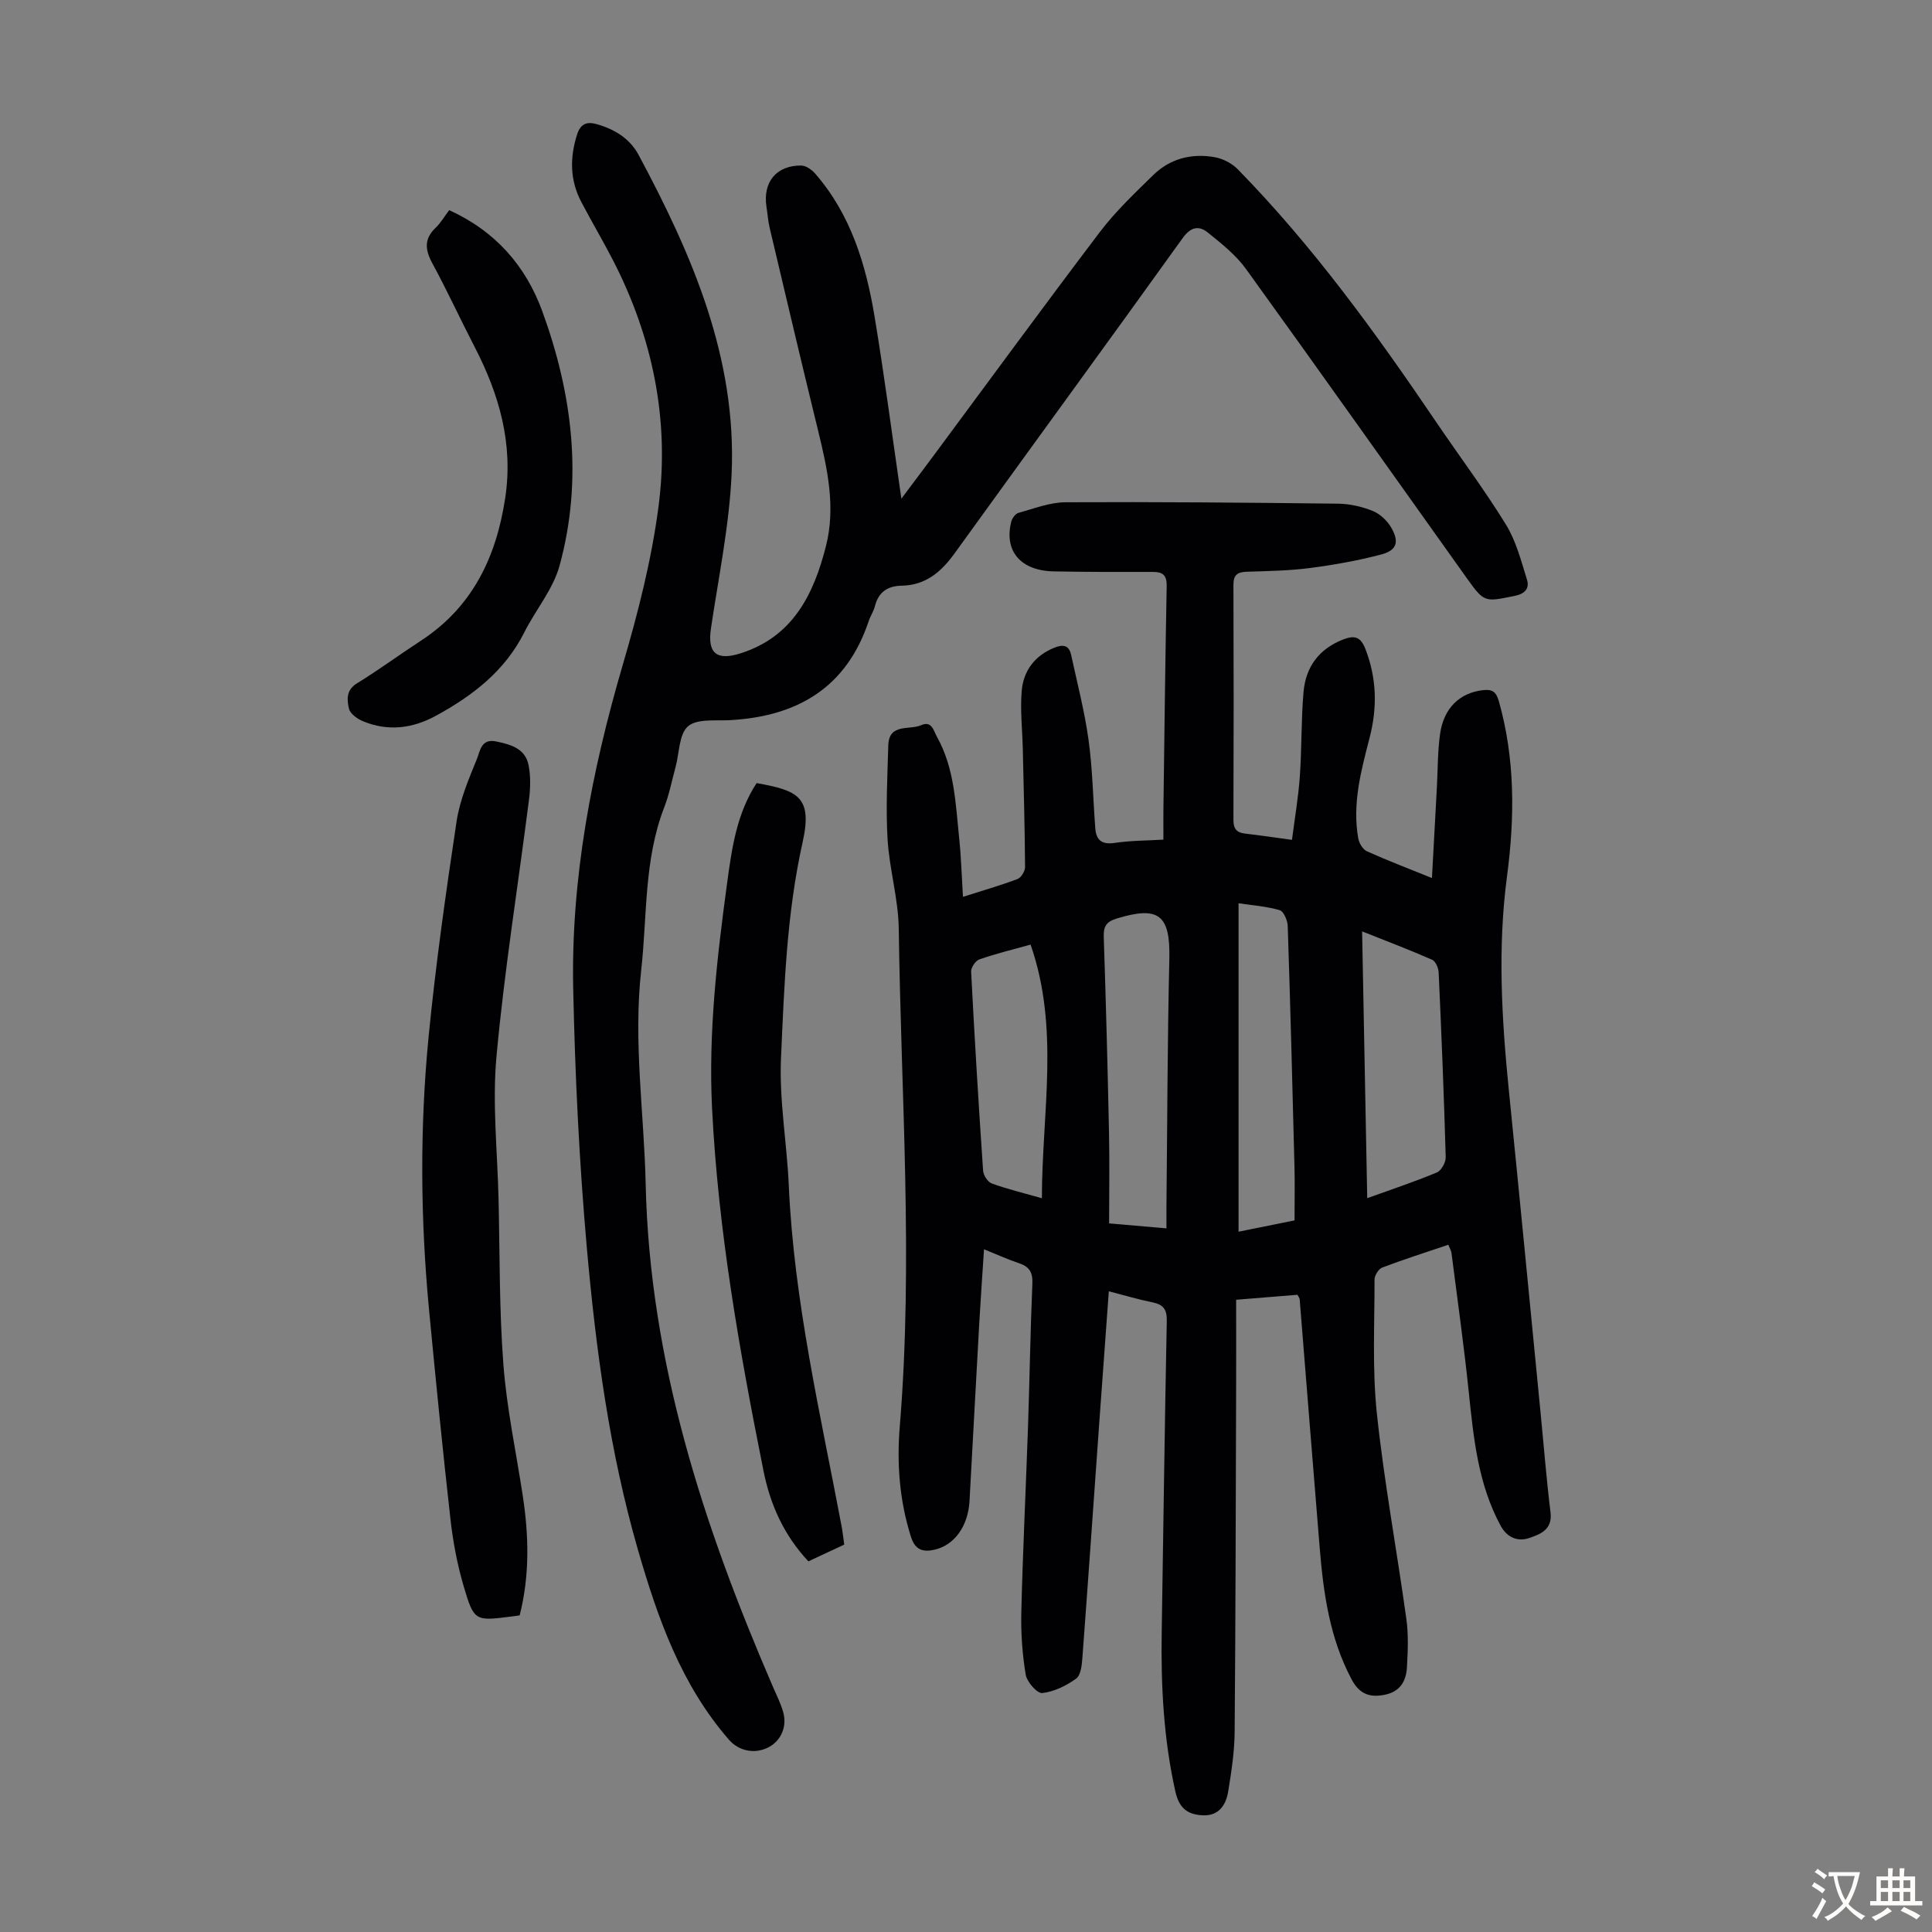 <svg enable-background="new 0 0 400 400" viewBox="0 0 400 400" xmlns="http://www.w3.org/2000/svg"><rect x="0" y="0" width="400" height="400" fill="#808080" stroke="none"/><g fill="#010103"><path d="m296.47 181.79c.37-6.76.69-12.77 1.02-18.79.2-3.68.15-7.4.66-11.04.75-5.38 4.1-8.53 8.87-9.07 1.84-.21 2.72.24 3.29 2.25 3.4 11.98 3.31 24.13 1.7 36.29-1.96 14.77-1.11 29.47.37 44.2 2.24 22.15 4.37 44.31 6.54 66.47.69 7.02 1.24 14.05 2.1 21.04.44 3.58-2.17 4.52-4.41 5.29-2.31.8-4.56-.05-5.9-2.51-4.72-8.69-5.63-18.25-6.63-27.84-1-9.56-2.34-19.09-3.56-28.63-.07-.52-.37-1.01-.66-1.74-4.66 1.58-9.23 3.03-13.7 4.73-.76.29-1.58 1.64-1.58 2.49.02 9.26-.49 18.59.49 27.76 1.51 14.22 4.14 28.32 6.1 42.49.46 3.29.31 6.71.12 10.04-.16 2.87-1.44 5.06-4.68 5.68-3.17.62-5.23-.27-6.8-3.25-4.52-8.53-5.81-17.79-6.58-27.18-1.41-17.16-2.76-34.33-4.15-51.5-.02-.2-.19-.39-.45-.9-3.93.32-8 .65-12.7 1.03 0 5.91.02 11.59 0 17.27-.08 24.06-.11 48.13-.31 72.19-.03 4.11-.67 8.25-1.33 12.32-.46 2.84-1.96 5.14-5.32 4.96-3.06-.16-4.84-1.43-5.62-4.91-2.44-10.91-3.01-21.91-2.83-33.01.34-21.48.62-42.97 1.05-64.45.05-2.4-.74-3.39-2.98-3.84-2.94-.59-5.83-1.46-9.02-2.28-.68 9.37-1.36 18.5-2.01 27.64-1.15 16.07-2.26 32.14-3.46 48.21-.11 1.51-.32 3.63-1.3 4.34-2.04 1.48-4.56 2.71-7.01 2.99-1.03.12-3.17-2.29-3.42-3.78-.71-4.23-1.02-8.6-.92-12.89.31-12.75.94-25.49 1.38-38.23.34-9.95.49-19.91.91-29.86.1-2.3-.59-3.51-2.73-4.22-2.31-.77-4.54-1.8-7.28-2.9-.34 5.28-.7 10.25-.98 15.22-.69 12.29-1.34 24.58-2.02 36.87-.29 5.29-3.17 9.2-7.28 10.12-2.43.54-3.99-.01-4.83-2.63-2.39-7.49-2.97-15.21-2.33-22.91 2.82-34.34.25-68.66-.21-102.98-.08-6.21-1.95-12.39-2.32-18.62-.38-6.44-.03-12.93.15-19.39.13-4.65 4.36-3.11 6.81-4.19 2.22-.98 2.56 1.16 3.26 2.4 3.68 6.57 3.86 13.93 4.62 21.14.4 3.87.51 7.77.77 12 3.9-1.24 7.65-2.32 11.28-3.68.76-.28 1.58-1.64 1.58-2.49-.06-8.14-.28-16.27-.47-24.41-.09-4.01-.56-8.05-.23-12.02.34-4.13 2.63-7.27 6.66-8.94 1.75-.73 3.11-.69 3.57 1.42 1.27 5.86 2.79 11.69 3.61 17.61.84 6.07.93 12.23 1.4 18.35.19 2.49 1.42 3.39 4.05 2.99 3.17-.48 6.42-.46 10.05-.67 0-2.2-.02-4.18 0-6.16.21-15.44.38-30.89.68-46.33.04-2.27-.8-2.95-2.89-2.94-6.83.02-13.65.02-20.48-.11-6.87-.13-10.34-4.21-8.81-10.29.18-.71.86-1.65 1.48-1.82 3.22-.89 6.5-2.19 9.77-2.2 18.8-.1 37.61.07 56.41.29 2.41.03 4.93.6 7.17 1.5 1.51.61 3 2.01 3.83 3.44 1.72 2.95 1.18 4.72-2.03 5.57-4.83 1.28-9.8 2.16-14.76 2.81-4.31.56-8.7.63-13.06.77-1.91.06-2.82.58-2.81 2.7.06 16.23.06 32.46 0 48.69-.01 1.84.67 2.63 2.44 2.83 2.99.34 5.97.79 9.68 1.29.57-4.45 1.32-8.8 1.63-13.18.41-5.8.26-11.64.76-17.42.45-5.17 3.17-8.92 8.2-10.88 2.32-.9 3.61-.6 4.59 1.91 2.38 6.09 2.51 12.19.89 18.44-1.77 6.83-3.61 13.67-2.35 20.82.17.99.95 2.3 1.8 2.68 4.16 1.88 8.44 3.5 13.46 5.54zm-13.4 66.28c5.23-1.89 9.9-3.43 14.42-5.33.92-.38 1.86-2.09 1.83-3.16-.36-12.75-.88-25.49-1.46-38.24-.04-.93-.64-2.33-1.36-2.64-4.67-2.05-9.45-3.86-14.49-5.87.34 18.55.7 36.65 1.06 55.24zm-41.57 6.25c0-1.82-.01-3.14 0-4.46.18-17.11.2-34.22.6-51.32.21-9.09-2.14-11.06-10.93-8.36-2.11.65-2.73 1.62-2.65 3.79.45 13.52.81 27.05 1.09 40.58.13 6.23.02 12.46.02 18.74 4.4.38 7.83.68 11.87 1.03zm26.52-1.65c0-3.84.08-7.4-.01-10.96-.42-16.66-.85-33.33-1.4-49.99-.04-1.16-.84-3.04-1.66-3.28-2.71-.79-5.59-.99-8.52-1.43v68c4.1-.83 7.91-1.6 11.59-2.34zm-54.65-57.1c-3.98 1.11-7.36 1.92-10.61 3.07-.79.28-1.74 1.68-1.7 2.52.71 13.74 1.54 27.48 2.48 41.21.06.95.97 2.36 1.81 2.66 3.2 1.16 6.54 1.96 10.36 3.05.02-17.71 3.72-35.12-2.34-52.51z"/><path d="m186.62 103.24c2.3-3.07 4.5-5.98 6.68-8.92 11.47-15.46 22.82-31 34.45-46.33 3.23-4.25 7.17-7.98 11-11.73 3.5-3.43 7.96-4.56 12.72-3.72 1.71.3 3.59 1.27 4.8 2.51 15.56 15.9 28.55 33.84 40.99 52.2 4.83 7.13 10.02 14.04 14.53 21.36 2.1 3.4 3.14 7.51 4.35 11.39.55 1.77-.33 2.93-2.54 3.37-6.26 1.27-6.27 1.43-9.99-3.77-15.2-21.31-30.32-42.68-45.64-63.91-2.1-2.91-5.07-5.26-7.9-7.54-1.85-1.5-3.54-1.18-5.2 1.13-15.66 21.81-31.51 43.49-47.22 65.27-2.77 3.84-5.99 6.62-10.95 6.71-2.92.05-4.82 1.31-5.56 4.25-.27 1.07-.94 2.03-1.29 3.09-4.6 13.79-14.77 19.72-28.69 20.5-2.99.17-6.83-.35-8.71 1.27s-1.79 5.53-2.58 8.43c-.76 2.8-1.32 5.69-2.36 8.38-4.21 10.89-3.5 22.44-4.76 33.73-1.65 14.81.6 29.5.93 44.25.82 36.67 11.94 70.72 26.3 103.96.75 1.74 1.62 3.46 2.15 5.27.9 3.09-.45 6.08-3.1 7.41-2.83 1.42-6.08.72-8.11-1.61-9.89-11.36-14.74-25.13-18.83-39.28-5.89-20.41-8.7-41.37-10.58-62.42-1.58-17.81-2.45-35.71-2.83-53.59-.5-22.99 3.83-45.33 10.29-67.37 3.14-10.7 5.93-21.64 7.37-32.66 2.33-17.82-1.17-34.94-9.42-50.98-2.1-4.07-4.44-8.02-6.57-12.08-2.37-4.51-2.4-9.19-.86-13.99.7-2.18 1.99-2.7 4.04-2.12 3.7 1.05 6.85 2.95 8.69 6.38 11.08 20.68 20.35 42.03 19.25 66.12-.49 10.67-2.7 21.27-4.27 31.88-.76 5.1 1.08 6.78 6.11 5.19 10.87-3.44 15.17-12.24 17.7-22.22 2.04-8.04.31-15.97-1.62-23.85-3.43-14-6.73-28.04-10.05-42.07-.33-1.41-.42-2.88-.65-4.31-.79-5.1 2.03-8.58 7.18-8.55.98.01 2.19.86 2.9 1.67 7.4 8.5 10.52 18.86 12.31 29.65 2.05 12.36 3.66 24.77 5.54 37.65z"/><path d="m107.59 334.45c-.74.1-1.18.16-1.62.22-7.61.97-7.82 1.03-9.96-6.22-1.32-4.47-2.2-9.13-2.73-13.77-1.63-14.45-3.06-28.92-4.44-43.39-1.8-18.88-1.94-37.81-.1-56.66 1.46-14.91 3.56-29.76 5.79-44.57.67-4.45 2.52-8.76 4.23-12.98.62-1.53.86-4.22 3.93-3.58 3.09.65 6.11 1.46 6.77 5.02.42 2.25.36 4.68.07 6.97-2.25 17.75-5.11 35.44-6.74 53.24-.89 9.74.2 19.67.43 29.52.27 11.41.13 22.86 1 34.23.69 9.11 2.63 18.12 4.01 27.18 1.25 8.22 1.48 16.43-.64 24.79z"/><path d="m174.79 319.79c-2.46 1.15-4.87 2.28-7.42 3.47-5.02-5.34-7.9-11.71-9.29-18.7-4.96-24.79-9.38-49.67-10.65-74.99-.79-15.73 1.01-31.26 3.12-46.8.98-7.26 2-14.37 6.1-20.64 8.56 1.53 11.62 2.85 9.52 12.26-3.3 14.77-3.8 29.71-4.47 44.62-.4 8.76 1.22 17.6 1.61 26.42 1.07 24.03 6.56 47.36 10.99 70.86.19 1.1.31 2.2.49 3.5z"/><path d="m93 43.51c9.66 4.39 15.88 11.63 19.28 20.94 6.25 17.14 8.46 34.82 3.57 52.67-1.35 4.91-4.97 9.17-7.32 13.84-4.01 7.97-10.67 13.07-18.24 17.21-4.87 2.67-9.97 3.31-15.17 1.14-1.16-.48-2.63-1.54-2.87-2.59-.42-1.82-.63-3.85 1.67-5.25 4.48-2.75 8.71-5.88 13.12-8.75 10.73-6.97 15.68-17.28 17.55-29.56 1.72-11.26-1.22-21.46-6.31-31.31-2.98-5.75-5.68-11.65-8.77-17.34-1.52-2.81-1.74-5.06.71-7.38 1.03-.98 1.76-2.28 2.78-3.62z"/></g><path d="m377.9 391.2c-.2.3-.4.5-.6.8-.7-.6-1.4-1-2.2-1.5.2-.3.4-.5.5-.8.6.4 1.4.8 2.3 1.5zm-1.8 6.1c-.2-.2-.5-.4-.9-.6.4-.6.8-1.2 1.2-1.9s.7-1.3.9-1.9c.3.3.5.5.8.7-.7 1.3-1.4 2.6-2 3.7zm2.2-9c-.3.3-.5.5-.6.8-.6-.6-1.3-1.1-2-1.5.3-.3.5-.5.6-.7.6.5 1.3.9 2 1.4zm.3.2v-.9h2 4.5c-.3 1.3-.6 2.5-1 3.6s-.9 2.1-1.4 3c.4.5 1 1 1.6 1.4s1.2.8 1.9 1.1c-.3.2-.5.4-.8.8-.4-.3-1-.7-1.6-1.2s-1.2-1.1-1.6-1.6c-.5.6-1.1 1.1-1.7 1.6s-1.4.9-2.1 1.4c-.1-.3-.3-.5-.7-.8.6-.2 1.2-.5 1.9-1s1.4-1.1 2-1.8c-.5-.8-.9-1.6-1.2-2.5s-.6-2-.8-3.2c-.4.1-.7.1-1 .1zm2.5 2.7c.3 1 .7 1.7 1 2.2.3-.5.6-1.1 1-2s.6-1.9.9-3h-3.2-.4c.1.9.3 1.8.7 2.8z" fill="#fcfbfa"/><path d="m396.5 388.5v1.5 3.6h1.5v.9c-.4 0-1 0-1.7 0h-7.9c-.5 0-.9 0-1.2 0v-.9h1.3v-3.5c0-.7 0-1.2 0-1.6h2.4c0-.8 0-1.4 0-1.7h1c0 .3-.1.8-.1 1.7h1.5c0-.8 0-1.4 0-1.7h1c0 .3-.1.9-.1 1.7zm-8.2 9.2c-.2-.3-.5-.5-.8-.8.8-.3 1.4-.6 1.9-.9s1-.7 1.4-1.1c.3.3.6.5.9.8-1.6 1-2.8 1.6-3.4 2zm2.6-6.8v-1.6h-1.5v1.6zm0 2.7v-1.9h-1.5v1.9zm2.4-2.7v-1.6h-1.5v1.6zm0 2.7v-1.9h-1.5v1.9zm.2 2 .7-.8c.4.2.9.5 1.6.8s1.3.7 1.8 1c-.3.3-.5.5-.8.8-.4-.3-1.5-1-3.3-1.8zm2-4.7v-1.6h-1.4v1.6zm0 2.7v-1.9h-1.4v1.9z" fill="#fcfbfa"/></svg>